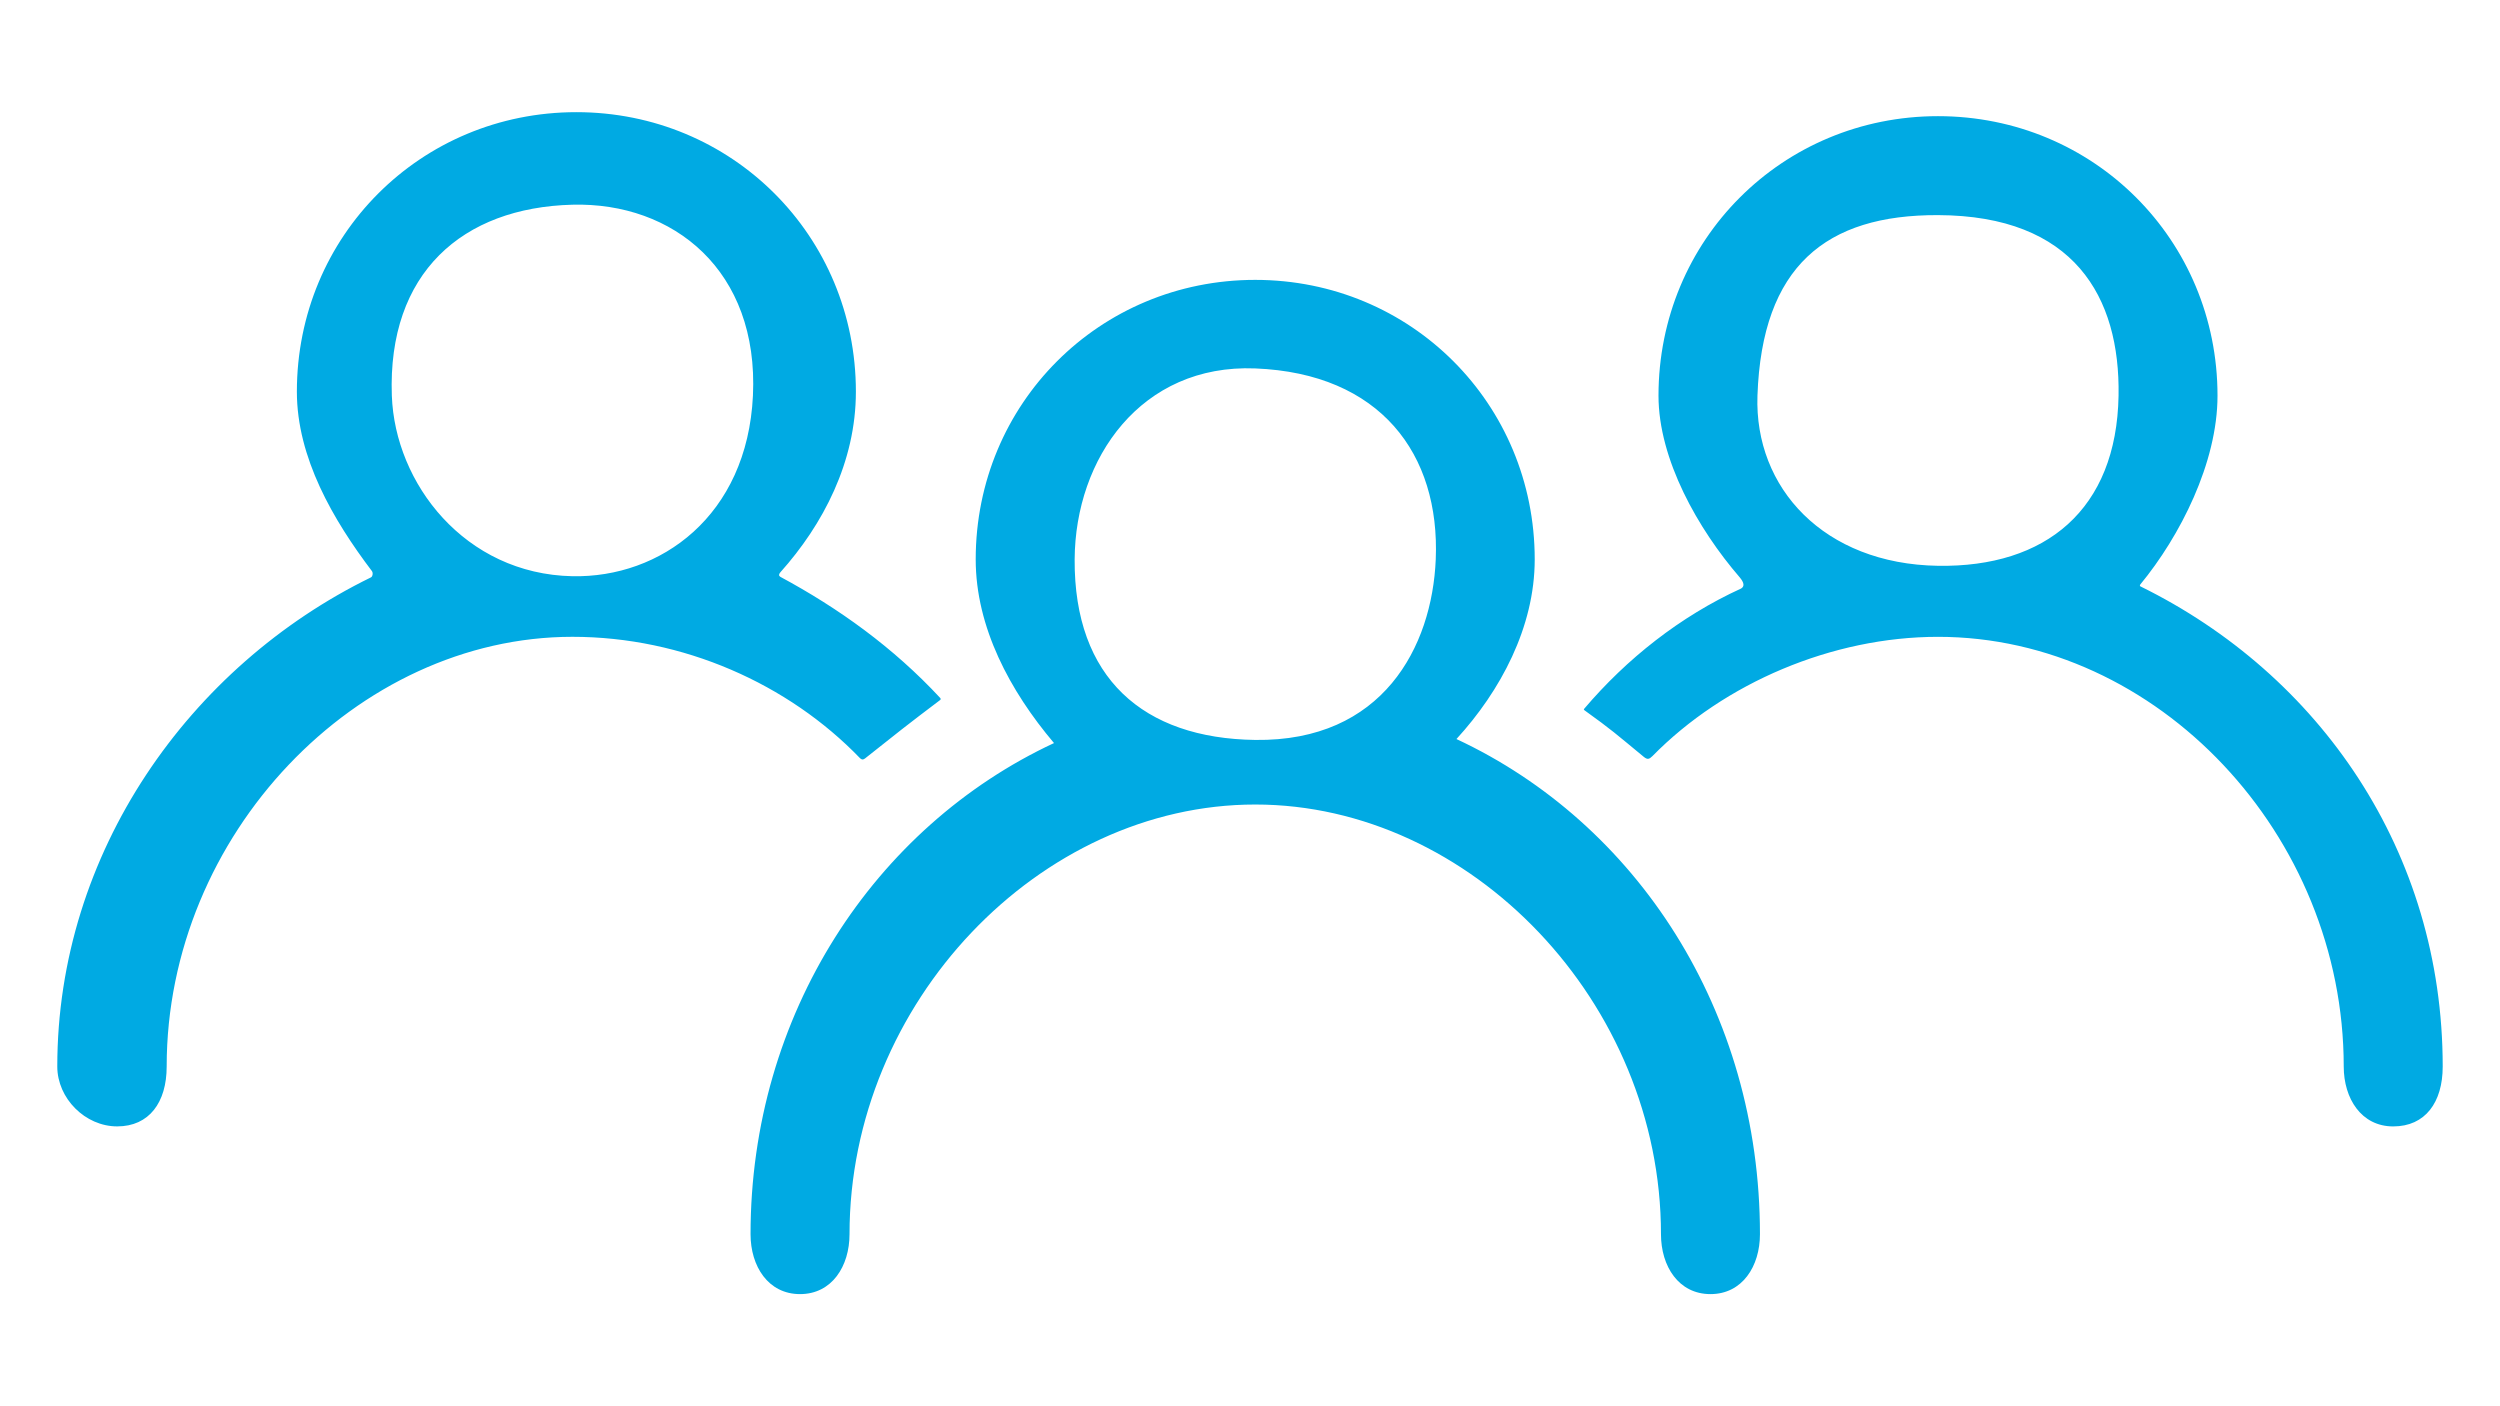 <?xml version="1.0" encoding="UTF-8" standalone="no"?>
<svg
   xmlns:dc="http://purl.org/dc/elements/1.1/"
   xmlns:cc="http://creativecommons.org/ns#"
   xmlns:rdf="http://www.w3.org/1999/02/22-rdf-syntax-ns#"
   xmlns:svg="http://www.w3.org/2000/svg"
   xmlns="http://www.w3.org/2000/svg"
   xmlns:sodipodi="http://sodipodi.sourceforge.net/DTD/sodipodi-0.dtd"
   xmlns:inkscape="http://www.inkscape.org/namespaces/inkscape"
   width="480"
   height="270"
   viewBox="0 0 127 71.438"
   version="1.1"
   id="svg8"
   inkscape:version="1.0.2 (e86c870, 2021-01-15)"
   sodipodi:docname="People.svg">
  <defs
     id="defs2" />
  <sodipodi:namedview
     id="base"
     pagecolor="#ffffff"
     bordercolor="#666666"
     borderopacity="1.0"
     inkscape:pageopacity="0.0"
     inkscape:pageshadow="2"
     inkscape:zoom="1.1478388"
     inkscape:cx="268.66687"
     inkscape:cy="75.380092"
     inkscape:document-units="mm"
     inkscape:current-layer="layer1"
     inkscape:document-rotation="0"
     showgrid="false"
     units="px"
     inkscape:window-width="1920"
     inkscape:window-height="1017"
     inkscape:window-x="3832"
     inkscape:window-y="92"
     inkscape:window-maximized="1" />
  <g
     inkscape:label="Livello 1"
     inkscape:groupmode="layer"
     id="layer1">
    <g
       id="g22"
       transform="translate(-26.32,-153.835)">
      <path
         d="m 135.05,183.523 c 2.008,-2.436 3.92,-6.172 3.92,-9.588 0,-7.911 -6.288,-14.199 -14.199,-14.199 -7.911,0 -14.199,6.288 -14.199,14.199 0,3.249 2.019,6.787 4.119,9.221 0.243,0.285 0.254,0.471 0.077,0.576 -3.098,1.416 -5.814,3.572 -7.968,6.105 -0.037,0.043 -0.013,0.059 0.005,0.075 1.419,1.021 1.575,1.181 3.028,2.378 0.176,0.137 0.261,0.123 0.43,-0.044 3.654,-3.722 9.14,-6.06 14.508,-6.06 11.157,0 20.611,10.063 20.611,21.828 0,1.623 0.891,3.043 2.514,3.043 1.623,0 2.514,-1.217 2.514,-3.043 0,-10.93 -6.261,-19.92 -15.358,-24.392 -0.032,-0.022 -0.035,-0.056 -0.002,-0.098 z m -10.279,-0.945 c -5.8,-0.091 -9.335,-3.959 -9.172,-8.643 0.228,-6.581 3.482,-9.192 9.172,-9.172 6.916,0.024 9.258,4.151 9.172,9.172 -0.099,5.8 -3.705,8.729 -9.172,8.643 z m -50.687,6.715 c -2.386,-2.57 -5.159,-4.559 -8.128,-6.158 -0.083,-0.057 -0.075,-0.129 0.007,-0.228 2.163,-2.416 3.836,-5.601 3.836,-9.175 0,-7.911 -6.288,-14.199 -14.199,-14.199 -7.911,0 -14.199,6.288 -14.199,14.199 0,3.355 1.845,6.518 3.813,9.115 0.069,0.097 0.035,0.284 -0.054,0.321 -9.219,4.506 -15.93,13.976 -15.93,24.845 0,1.623 1.42,3.043 3.043,3.043 1.623,0 2.514,-1.217 2.514,-3.043 0,-11.765 9.657,-21.828 20.611,-21.828 5.623,0 10.97,2.386 14.619,6.174 0.107,0.086 0.152,0.071 0.249,0.003 1.514,-1.206 2.212,-1.758 3.816,-2.968 0.034,-0.033 0.032,-0.061 0.002,-0.101 z m -18.687,-6.186 c -5.466,-0.112 -9.013,-4.712 -9.172,-9.172 -0.223,-6.247 3.595,-9.556 9.172,-9.701 5.131,-0.134 9.476,3.342 9.172,9.701 -0.293,6.129 -4.711,9.263 -9.172,9.172 z m 44.909,8.273 c 2.231,-2.434 3.978,-5.68 3.978,-9.128 0,-7.911 -6.288,-14.199 -14.199,-14.199 -7.911,0 -14.199,6.288 -14.199,14.199 0,3.448 1.746,6.694 3.978,9.331 -9.128,4.26 -15.416,13.794 -15.416,24.95 0,1.623 0.891,3.043 2.514,3.043 1.623,0 2.514,-1.42 2.514,-3.043 0,-11.765 9.657,-21.828 20.611,-21.828 10.954,0 20.611,10.063 20.611,21.828 0,1.623 0.891,3.043 2.514,3.043 1.623,0 2.514,-1.42 2.514,-3.043 0,-11.359 -6.288,-20.893 -15.416,-25.153 z m -10.222,0.044 c -5.69,-0.077 -9.206,-3.149 -9.172,-9.172 0.029,-5.133 3.372,-9.93 9.172,-9.701 6.355,0.251 9.395,4.346 9.172,9.701 -0.186,4.459 -2.703,9.26 -9.172,9.172 z"
         id="path1000"
         style="fill:#00aae3;fill-opacity:1;stroke-width:2.028"
         sodipodi:nodetypes="csssccccccsssscccssscscsssccsssscccccssscssscssssssscssssssss" />
    </g>
  </g>
</svg>
